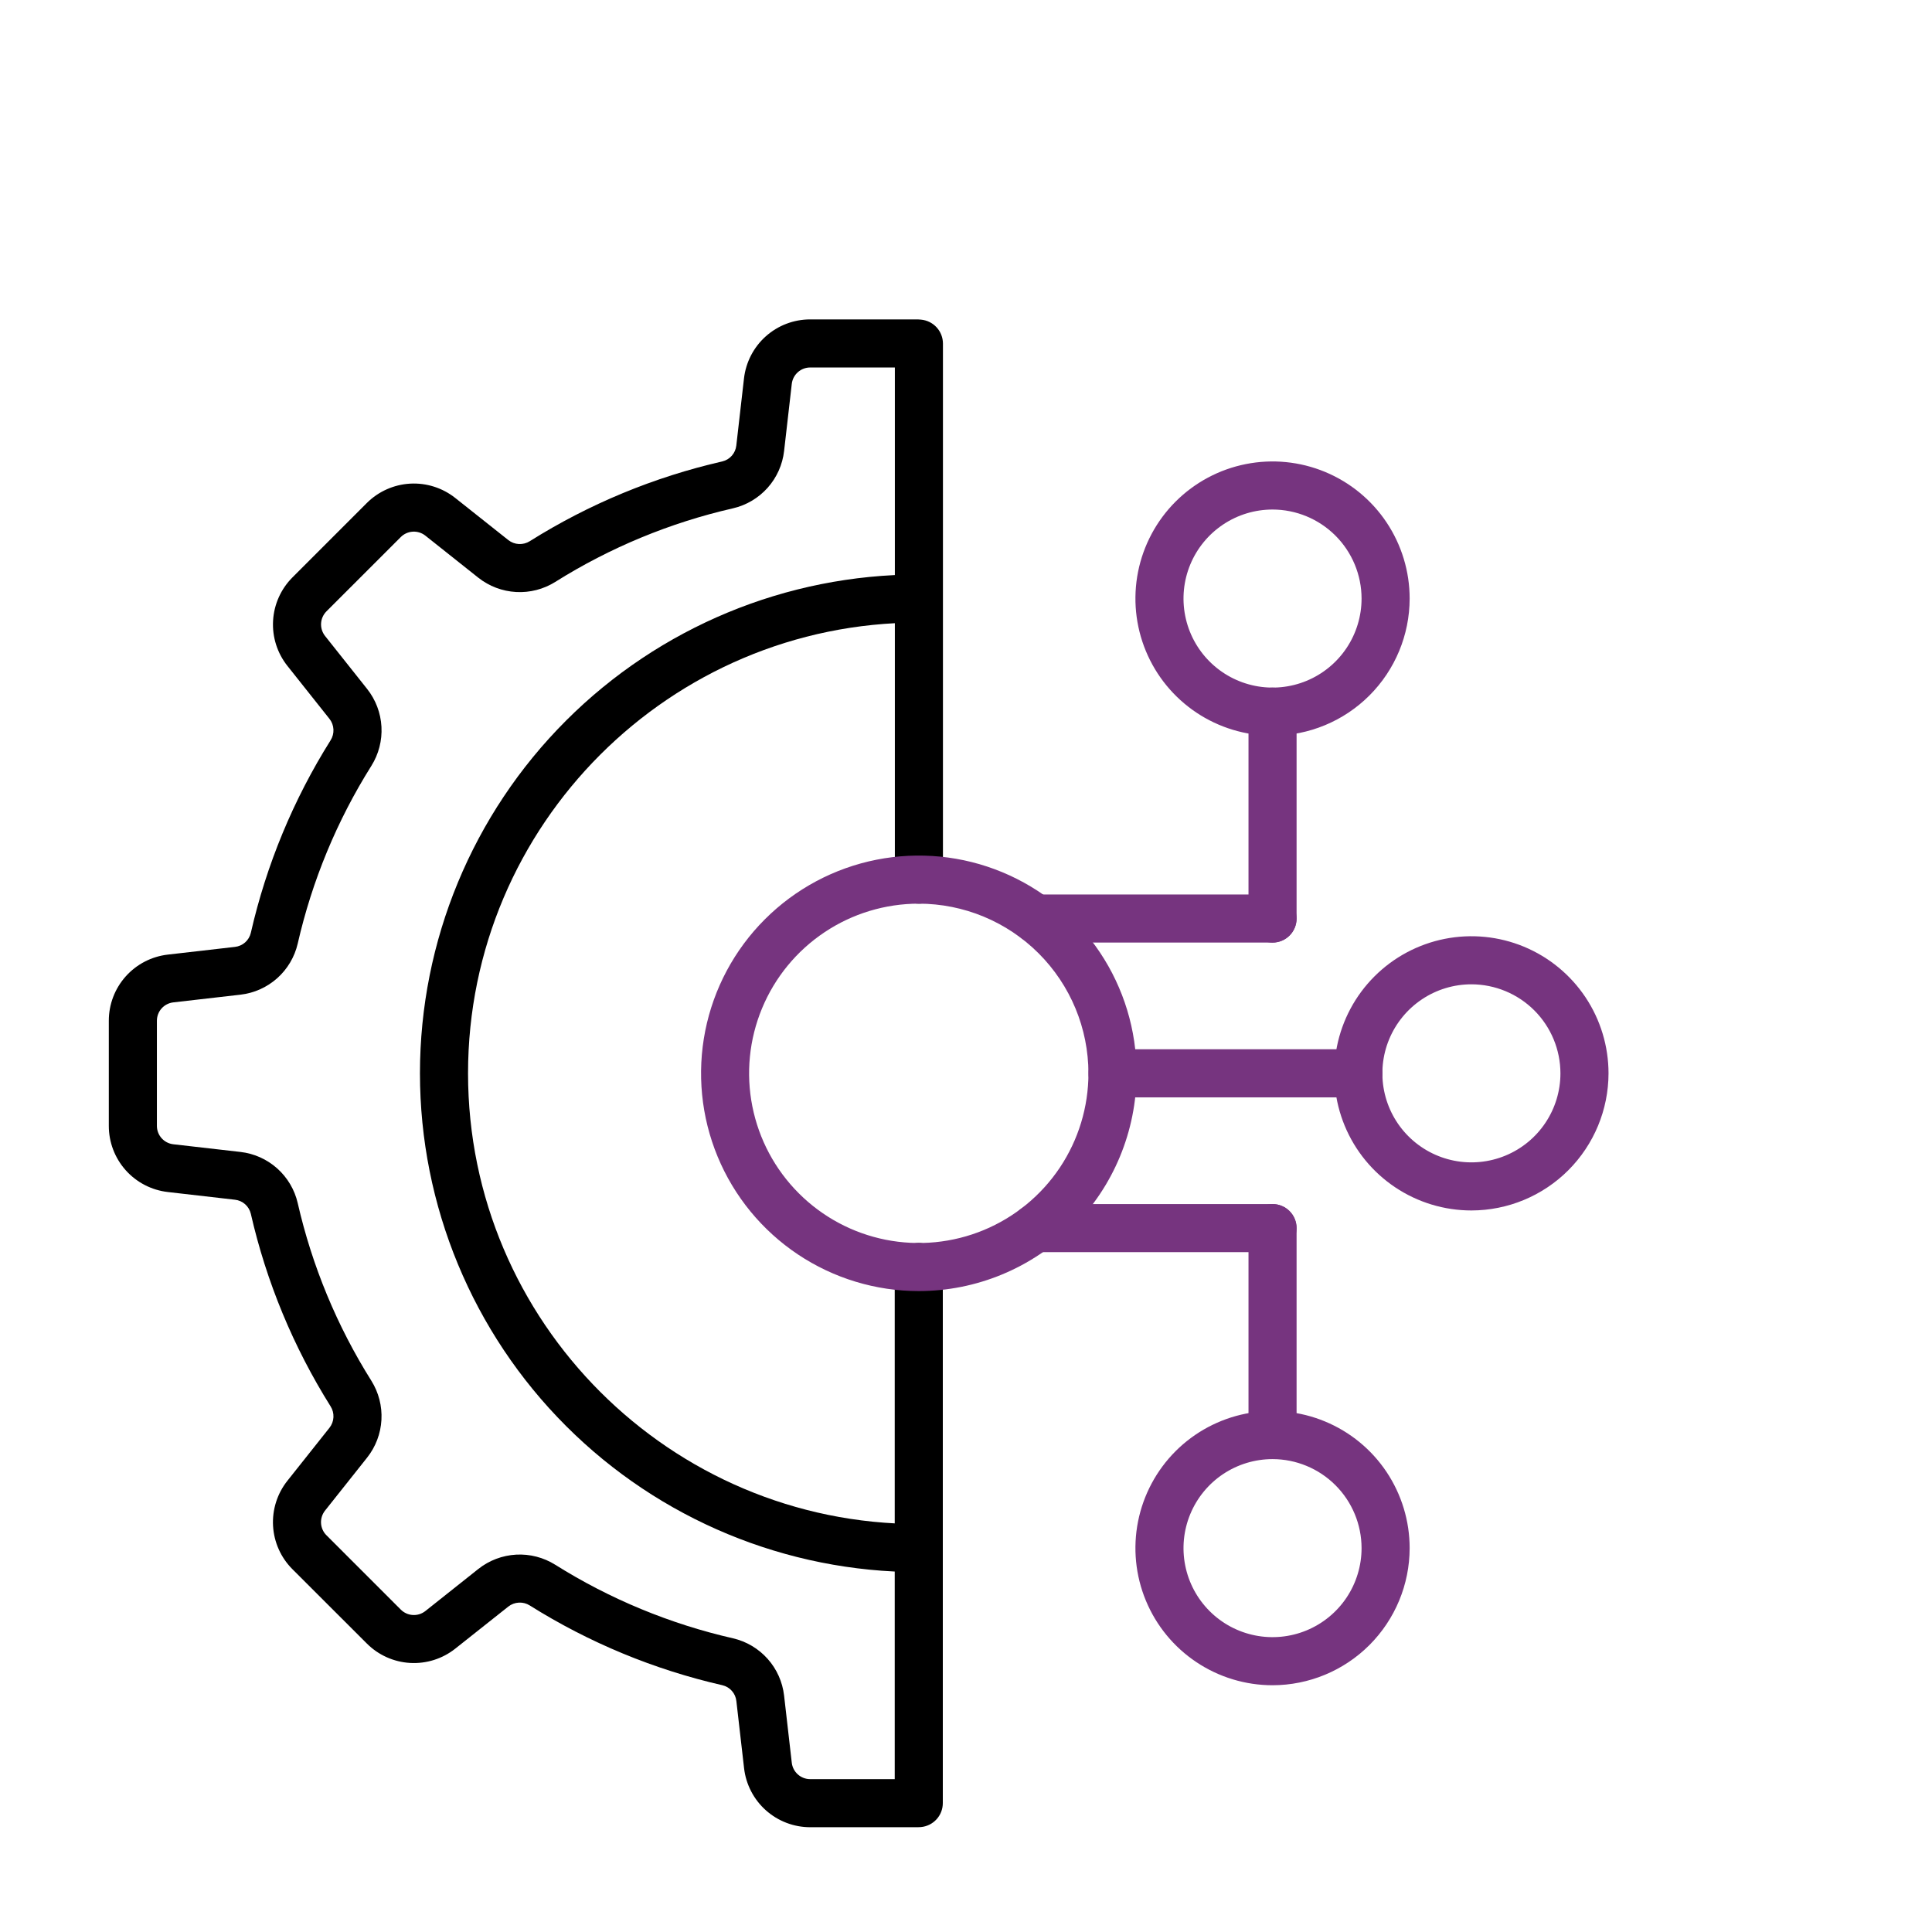 <?xml version="1.0" encoding="UTF-8"?> <svg xmlns="http://www.w3.org/2000/svg" width="90" height="90" viewBox="0 0 90 90" fill="none"><path d="M42.64 85.119H37.744C36.983 85.119 36.248 84.839 35.679 84.332C35.111 83.826 34.749 83.127 34.662 82.371L34.303 79.243C34.284 79.067 34.212 78.902 34.095 78.77C33.978 78.637 33.823 78.544 33.651 78.504C30.473 77.778 27.439 76.522 24.678 74.788C24.527 74.692 24.35 74.646 24.171 74.656C23.992 74.665 23.821 74.729 23.68 74.84L21.21 76.799C20.613 77.273 19.863 77.51 19.102 77.466C18.342 77.422 17.624 77.099 17.086 76.559L13.624 73.101C13.085 72.563 12.764 71.845 12.72 71.085C12.677 70.325 12.915 69.575 13.389 68.979L15.349 66.511C15.46 66.37 15.524 66.199 15.533 66.02C15.542 65.841 15.496 65.664 15.4 65.513C13.667 62.752 12.41 59.718 11.684 56.541C11.643 56.369 11.55 56.214 11.418 56.097C11.286 55.98 11.121 55.907 10.946 55.888L7.818 55.529C7.061 55.443 6.362 55.081 5.855 54.513C5.348 53.944 5.068 53.209 5.069 52.448V47.551C5.068 46.789 5.348 46.054 5.855 45.486C6.362 44.917 7.061 44.556 7.818 44.469L10.945 44.11C11.12 44.091 11.286 44.018 11.418 43.902C11.55 43.785 11.643 43.63 11.684 43.458C12.41 40.28 13.666 37.247 15.4 34.486C15.496 34.335 15.542 34.158 15.533 33.979C15.524 33.8 15.46 33.628 15.349 33.488L13.389 31.02C12.915 30.424 12.677 29.674 12.721 28.914C12.764 28.154 13.086 27.436 13.624 26.897L17.086 23.434C17.625 22.895 18.343 22.574 19.103 22.53C19.864 22.487 20.613 22.725 21.21 23.199L23.68 25.159C23.821 25.27 23.992 25.334 24.171 25.343C24.35 25.352 24.528 25.306 24.679 25.211C27.439 23.477 30.471 22.221 33.648 21.495C33.82 21.454 33.975 21.361 34.091 21.229C34.208 21.096 34.281 20.931 34.3 20.756L34.658 17.628C34.745 16.872 35.107 16.173 35.675 15.666C36.244 15.159 36.979 14.879 37.741 14.879H42.64C42.729 14.879 42.818 14.879 42.904 14.89C43.184 14.915 43.444 15.044 43.633 15.251C43.822 15.458 43.927 15.729 43.926 16.01V40.975C43.926 41.272 43.808 41.557 43.598 41.767C43.388 41.977 43.103 42.095 42.806 42.095C42.509 42.095 42.224 41.977 42.014 41.767C41.804 41.557 41.686 41.272 41.686 40.975V17.119H37.741C37.529 17.119 37.325 17.197 37.167 17.338C37.009 17.479 36.908 17.673 36.884 17.884L36.526 21.01C36.453 21.646 36.186 22.244 35.76 22.722C35.334 23.2 34.771 23.534 34.147 23.679C31.214 24.349 28.414 25.508 25.866 27.108C25.321 27.449 24.685 27.614 24.043 27.578C23.402 27.543 22.787 27.311 22.283 26.913L19.816 24.953C19.65 24.821 19.442 24.755 19.231 24.767C19.02 24.779 18.82 24.868 18.67 25.018L15.208 28.479C15.059 28.629 14.969 28.828 14.957 29.039C14.945 29.25 15.011 29.459 15.142 29.625L17.102 32.093C17.502 32.597 17.735 33.212 17.77 33.855C17.805 34.497 17.64 35.134 17.298 35.679C15.697 38.227 14.538 41.026 13.868 43.96C13.723 44.583 13.389 45.145 12.911 45.571C12.433 45.996 11.836 46.264 11.2 46.336L8.073 46.695C7.863 46.719 7.668 46.819 7.527 46.977C7.386 47.135 7.309 47.339 7.309 47.551V52.448C7.309 52.659 7.386 52.863 7.527 53.021C7.668 53.179 7.862 53.28 8.072 53.304L11.2 53.662C11.836 53.734 12.434 54.002 12.912 54.428C13.389 54.854 13.724 55.418 13.868 56.041C14.538 58.974 15.698 61.772 17.298 64.319C17.639 64.863 17.804 65.5 17.769 66.141C17.734 66.783 17.501 67.397 17.102 67.901L15.142 70.369C15.01 70.535 14.943 70.745 14.955 70.957C14.967 71.169 15.057 71.369 15.208 71.519L18.67 74.981C18.82 75.131 19.019 75.221 19.231 75.233C19.442 75.246 19.65 75.179 19.816 75.048L22.283 73.088C22.787 72.689 23.402 72.457 24.043 72.421C24.684 72.386 25.321 72.551 25.865 72.892C28.413 74.491 31.213 75.65 34.147 76.319C34.771 76.464 35.334 76.798 35.76 77.276C36.186 77.754 36.453 78.352 36.526 78.988L36.884 82.115C36.908 82.325 37.009 82.519 37.167 82.66C37.325 82.801 37.529 82.879 37.741 82.879H41.68V59.023C41.68 58.726 41.798 58.441 42.008 58.231C42.218 58.021 42.503 57.903 42.8 57.903C43.097 57.903 43.382 58.021 43.592 58.231C43.802 58.441 43.92 58.726 43.92 59.023V83.992C43.921 84.272 43.817 84.543 43.627 84.751C43.438 84.958 43.178 85.087 42.898 85.112C42.814 85.119 42.726 85.119 42.64 85.119Z" fill="black"></path><path d="M42.8 73.235C36.637 73.235 30.727 70.787 26.369 66.429C22.011 62.072 19.563 56.161 19.563 49.998C19.563 43.836 22.011 37.925 26.369 33.568C30.727 29.21 36.637 26.762 42.8 26.762C43.097 26.762 43.382 26.88 43.592 27.09C43.802 27.3 43.92 27.585 43.92 27.882C43.92 28.179 43.802 28.464 43.592 28.674C43.382 28.884 43.097 29.002 42.8 29.002C31.222 29.002 21.803 38.421 21.803 49.998C21.803 61.576 31.225 70.995 42.8 70.995C43.097 70.995 43.382 71.113 43.592 71.323C43.802 71.533 43.92 71.818 43.92 72.115C43.92 72.412 43.802 72.697 43.592 72.907C43.382 73.117 43.097 73.235 42.8 73.235Z" fill="black"></path><path d="M42.8 60.144C40.794 60.143 38.833 59.548 37.165 58.433C35.497 57.318 34.197 55.733 33.43 53.88C32.662 52.026 32.462 49.987 32.853 48.019C33.245 46.051 34.211 44.244 35.63 42.826C37.049 41.407 38.856 40.441 40.824 40.05C42.792 39.659 44.831 39.86 46.685 40.628C48.538 41.396 50.122 42.696 51.237 44.364C52.351 46.032 52.946 47.993 52.946 49.999C52.943 52.689 51.873 55.268 49.971 57.17C48.069 59.072 45.49 60.141 42.8 60.144ZM42.8 42.096C41.236 42.096 39.708 42.559 38.409 43.428C37.109 44.296 36.096 45.531 35.498 46.975C34.899 48.419 34.743 50.008 35.048 51.541C35.353 53.075 36.105 54.483 37.211 55.588C38.316 56.694 39.725 57.447 41.258 57.752C42.791 58.057 44.38 57.9 45.825 57.302C47.269 56.704 48.503 55.691 49.372 54.391C50.24 53.091 50.704 51.563 50.704 49.999C50.702 47.904 49.868 45.895 48.386 44.413C46.904 42.931 44.895 42.098 42.8 42.096Z" fill="#76347F"></path><path d="M59.28 43.908H48.228C47.931 43.908 47.646 43.79 47.436 43.58C47.226 43.37 47.108 43.085 47.108 42.788C47.108 42.491 47.226 42.206 47.436 41.996C47.646 41.786 47.931 41.668 48.228 41.668H59.28C59.577 41.668 59.862 41.786 60.072 41.996C60.282 42.206 60.4 42.491 60.4 42.788C60.4 43.085 60.282 43.37 60.072 43.58C59.862 43.79 59.577 43.908 59.28 43.908Z" fill="#76347F"></path><path d="M59.28 43.91C58.983 43.91 58.698 43.792 58.488 43.582C58.278 43.372 58.16 43.087 58.16 42.79V33.151C58.16 32.854 58.278 32.569 58.488 32.359C58.698 32.149 58.983 32.031 59.28 32.031C59.577 32.031 59.862 32.149 60.072 32.359C60.282 32.569 60.4 32.854 60.4 33.151V42.79C60.4 43.087 60.282 43.372 60.072 43.582C59.862 43.792 59.577 43.91 59.28 43.91Z" fill="#76347F"></path><path d="M59.28 58.33H48.228C47.931 58.33 47.646 58.212 47.436 58.002C47.226 57.792 47.108 57.507 47.108 57.21C47.108 56.913 47.226 56.628 47.436 56.418C47.646 56.208 47.931 56.09 48.228 56.09H59.28C59.577 56.09 59.862 56.208 60.072 56.418C60.282 56.628 60.4 56.913 60.4 57.21C60.4 57.507 60.282 57.792 60.072 58.002C59.862 58.212 59.577 58.33 59.28 58.33Z" fill="#76347F"></path><path d="M59.28 67.968C58.983 67.968 58.698 67.85 58.488 67.64C58.278 67.43 58.16 67.145 58.16 66.848V57.21C58.16 56.913 58.278 56.628 58.488 56.418C58.698 56.208 58.983 56.09 59.28 56.09C59.577 56.09 59.862 56.208 60.072 56.418C60.282 56.628 60.4 56.913 60.4 57.21V66.848C60.4 67.145 60.282 67.43 60.072 67.64C59.862 67.85 59.577 67.968 59.28 67.968Z" fill="#76347F"></path><path d="M59.28 34.27C58.017 34.27 56.782 33.896 55.731 33.194C54.681 32.492 53.862 31.495 53.379 30.328C52.895 29.16 52.769 27.876 53.015 26.637C53.262 25.398 53.87 24.26 54.763 23.367C55.657 22.474 56.795 21.865 58.034 21.619C59.273 21.372 60.557 21.499 61.724 21.982C62.891 22.466 63.889 23.284 64.591 24.335C65.292 25.385 65.667 26.62 65.667 27.883C65.665 29.577 64.991 31.2 63.794 32.397C62.596 33.595 60.973 34.268 59.28 34.27ZM59.28 23.736C58.459 23.736 57.658 23.979 56.976 24.435C56.294 24.891 55.762 25.538 55.448 26.296C55.134 27.054 55.052 27.888 55.212 28.692C55.372 29.497 55.767 30.236 56.347 30.816C56.927 31.396 57.666 31.791 58.471 31.951C59.275 32.111 60.109 32.029 60.867 31.715C61.625 31.401 62.272 30.869 62.728 30.187C63.184 29.505 63.427 28.703 63.427 27.883C63.426 26.784 62.988 25.73 62.211 24.952C61.433 24.175 60.379 23.737 59.28 23.736Z" fill="#76347F"></path><path d="M59.28 78.505C58.017 78.505 56.782 78.13 55.731 77.428C54.681 76.727 53.862 75.729 53.379 74.562C52.895 73.395 52.769 72.111 53.015 70.872C53.262 69.633 53.87 68.495 54.763 67.601C55.657 66.708 56.795 66.1 58.034 65.853C59.273 65.607 60.557 65.733 61.724 66.217C62.891 66.7 63.889 67.519 64.591 68.569C65.292 69.62 65.667 70.854 65.667 72.118C65.665 73.811 64.991 75.434 63.794 76.632C62.596 77.829 60.973 78.503 59.28 78.505ZM59.28 67.971C58.459 67.971 57.658 68.214 56.976 68.669C56.294 69.125 55.762 69.773 55.448 70.531C55.134 71.288 55.052 72.122 55.212 72.927C55.372 73.731 55.767 74.47 56.347 75.05C56.927 75.63 57.666 76.025 58.471 76.185C59.275 76.345 60.109 76.263 60.867 75.949C61.625 75.635 62.272 75.104 62.728 74.422C63.184 73.74 63.427 72.938 63.427 72.118C63.426 71.018 62.988 69.964 62.211 69.187C61.433 68.409 60.379 67.972 59.28 67.971Z" fill="#76347F"></path><path d="M68.544 56.388C67.281 56.388 66.046 56.013 64.995 55.311C63.945 54.609 63.126 53.612 62.643 52.445C62.16 51.278 62.033 49.993 62.279 48.754C62.526 47.515 63.134 46.377 64.028 45.484C64.921 44.591 66.059 43.983 67.298 43.736C68.537 43.49 69.821 43.616 70.988 44.099C72.155 44.583 73.153 45.402 73.855 46.452C74.556 47.502 74.931 48.737 74.931 50.001C74.929 51.694 74.255 53.317 73.058 54.515C71.861 55.712 70.237 56.386 68.544 56.388ZM68.544 45.853C67.724 45.853 66.922 46.096 66.24 46.552C65.558 47.008 65.026 47.656 64.712 48.413C64.398 49.171 64.316 50.005 64.476 50.81C64.636 51.614 65.031 52.353 65.611 52.933C66.191 53.513 66.93 53.908 67.735 54.068C68.539 54.228 69.373 54.146 70.131 53.832C70.889 53.518 71.537 52.987 71.992 52.304C72.448 51.623 72.691 50.821 72.691 50.001C72.69 48.901 72.252 47.847 71.475 47.069C70.698 46.292 69.644 45.855 68.544 45.853Z" fill="#76347F"></path><path d="M63.28 51.119H51.827C51.529 51.119 51.245 51.001 51.035 50.791C50.825 50.581 50.706 50.296 50.706 49.999C50.706 49.702 50.825 49.417 51.035 49.207C51.245 48.997 51.529 48.879 51.827 48.879H63.28C63.577 48.879 63.862 48.997 64.072 49.207C64.282 49.417 64.4 49.702 64.4 49.999C64.4 50.296 64.282 50.581 64.072 50.791C63.862 51.001 63.577 51.119 63.28 51.119Z" fill="#76347F"></path></svg> 